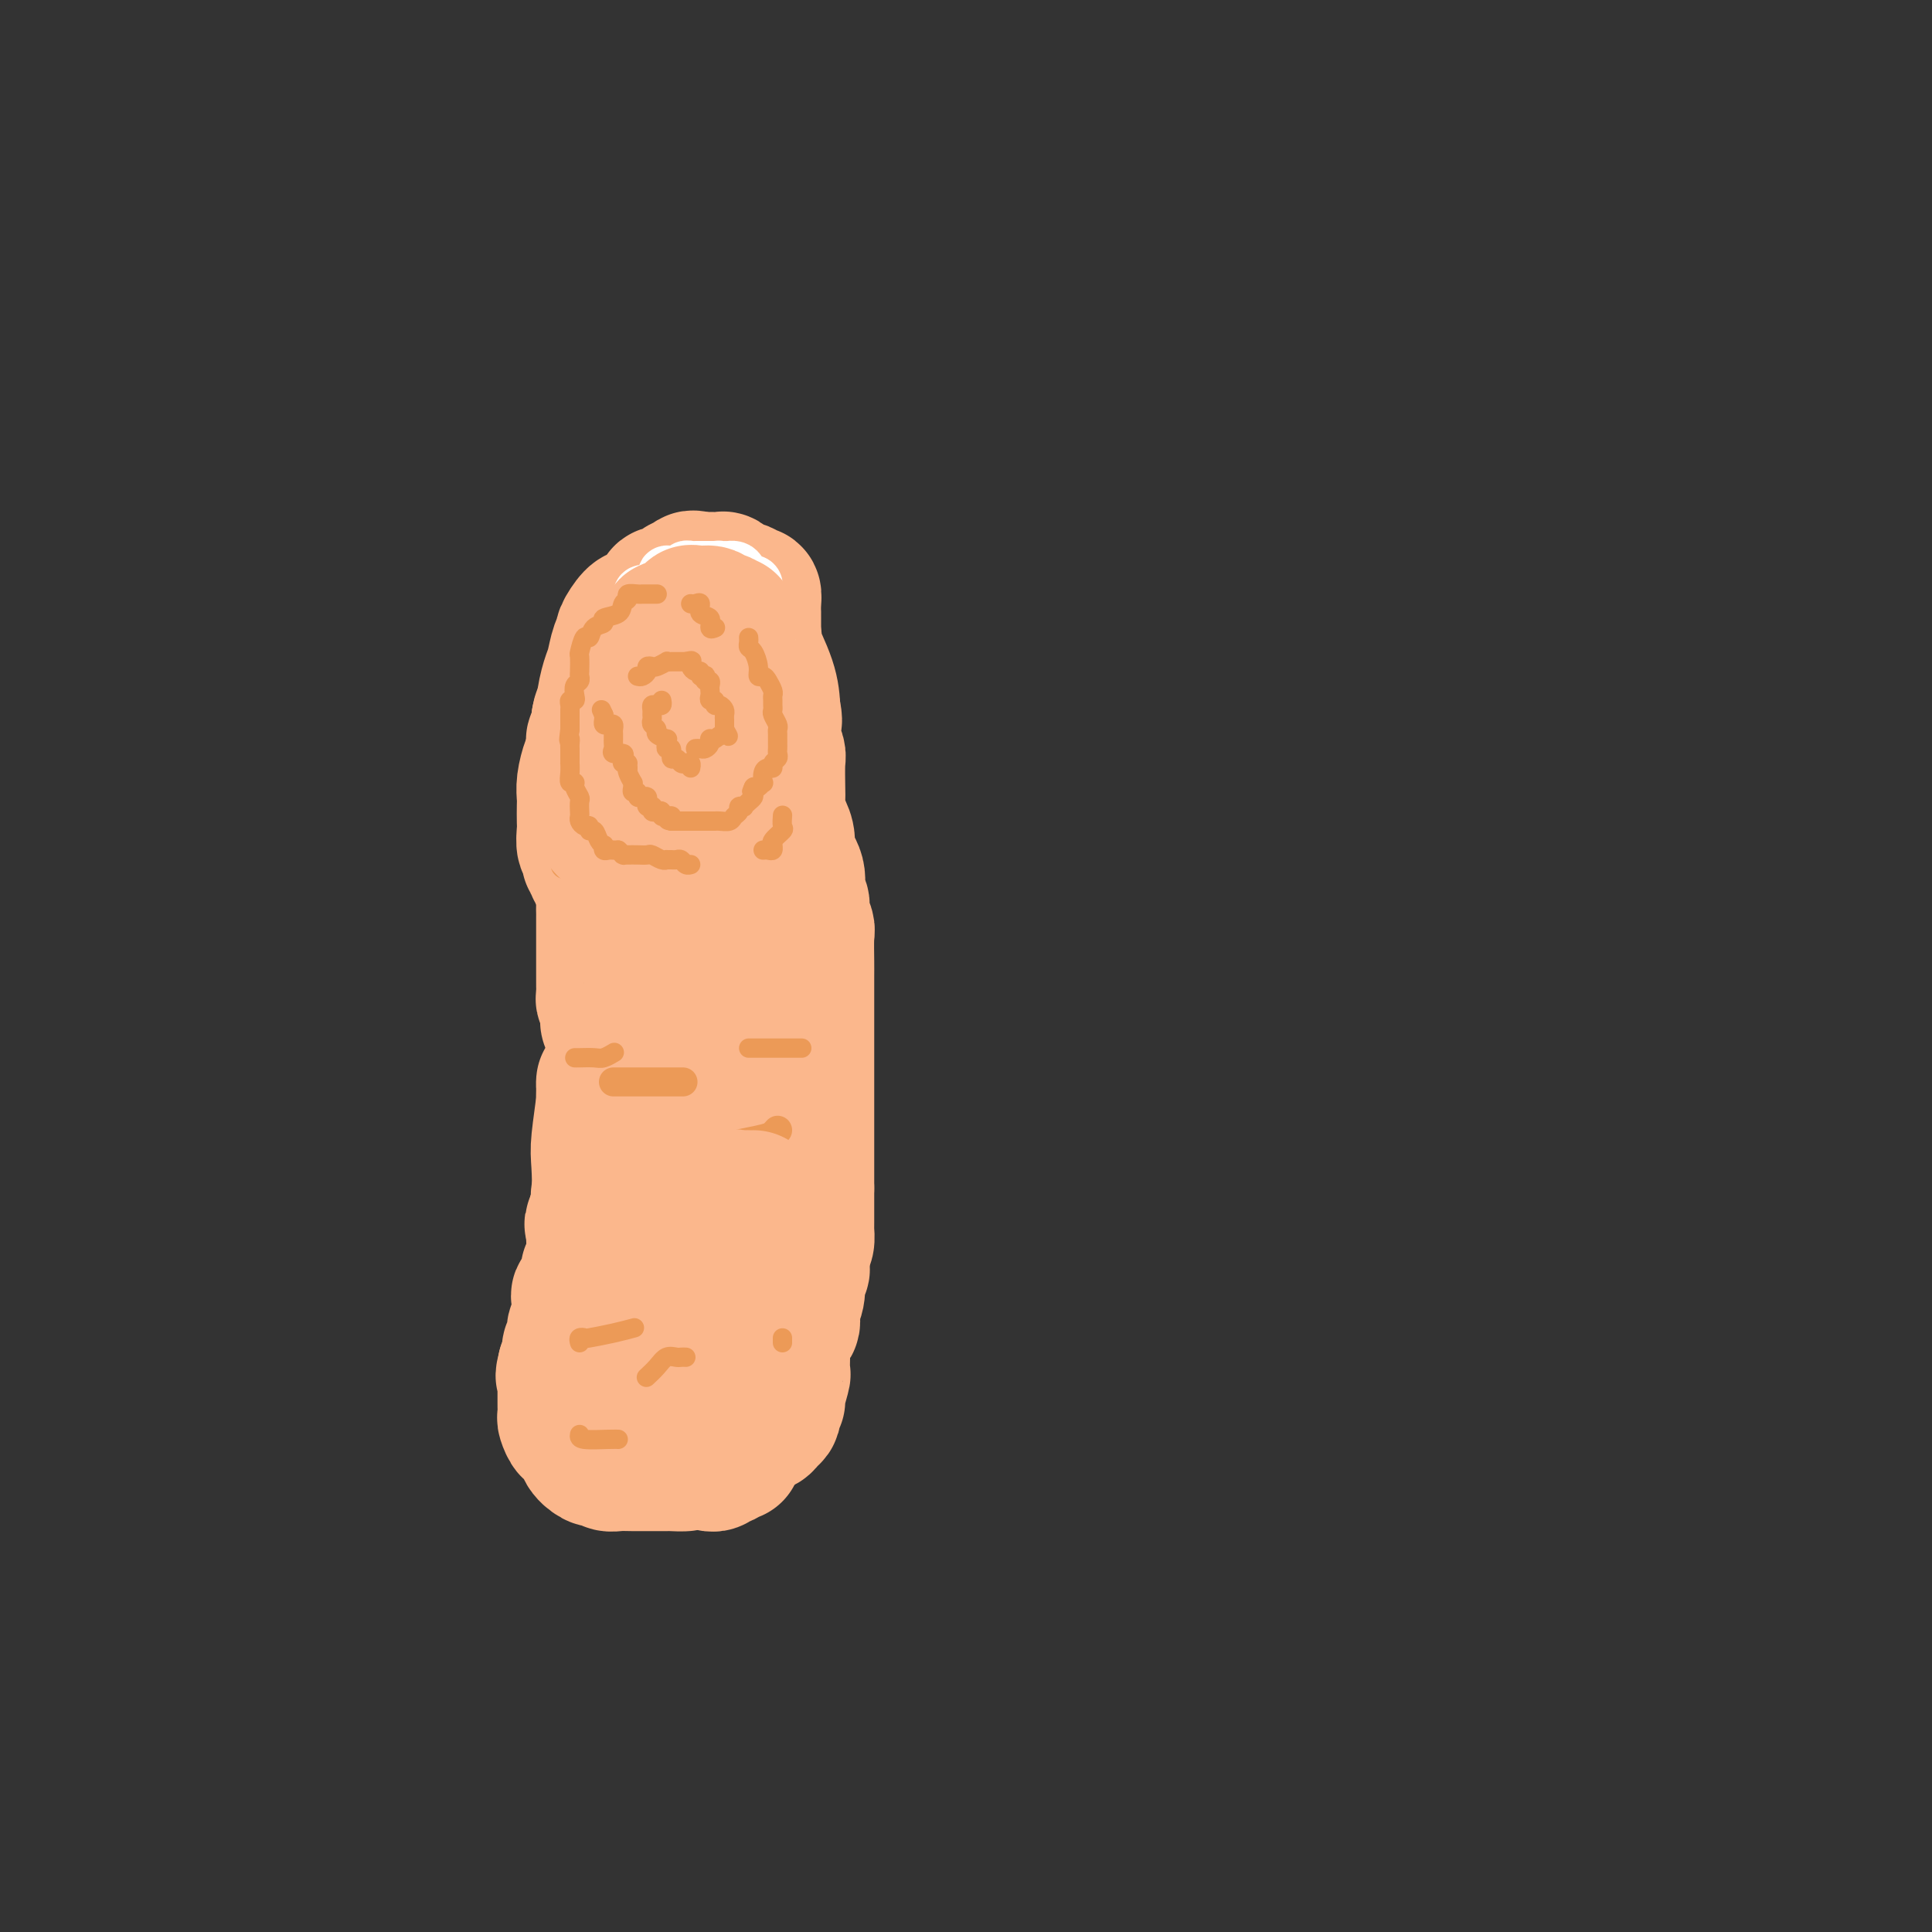 <svg viewBox='0 0 400 400' version='1.1' xmlns='http://www.w3.org/2000/svg' xmlns:xlink='http://www.w3.org/1999/xlink'><rect x="0" y="0" width="400" height="400" fill="#333333" stroke="none"/><g fill='none' stroke='#FBB78C' stroke-width='28' stroke-linecap='round' stroke-linejoin='round'><path d='M132,226c0.009,-0.297 0.017,-0.594 0,-1c-0.017,-0.406 -0.060,-0.920 0,-1c0.060,-0.080 0.222,0.275 0,0c-0.222,-0.275 -0.830,-1.178 -1,-2c-0.170,-0.822 0.096,-1.562 0,-2c-0.096,-0.438 -0.555,-0.573 -1,-1c-0.445,-0.427 -0.876,-1.147 -1,-2c-0.124,-0.853 0.057,-1.838 0,-2c-0.057,-0.162 -0.354,0.500 -1,0c-0.646,-0.500 -1.641,-2.162 -2,-3c-0.359,-0.838 -0.082,-0.854 0,-1c0.082,-0.146 -0.031,-0.423 0,-1c0.031,-0.577 0.204,-1.453 0,-2c-0.204,-0.547 -0.787,-0.765 -1,-1c-0.213,-0.235 -0.057,-0.486 0,-1c0.057,-0.514 0.015,-1.291 0,-2c-0.015,-0.709 -0.004,-1.349 0,-2c0.004,-0.651 0.001,-1.311 0,-2c-0.001,-0.689 -0.000,-1.407 0,-2c0.000,-0.593 0.000,-1.062 0,-2c-0.000,-0.938 -0.000,-2.347 0,-3c0.000,-0.653 0.001,-0.550 0,-1c-0.001,-0.450 -0.002,-1.452 0,-2c0.002,-0.548 0.008,-0.641 0,-1c-0.008,-0.359 -0.031,-0.984 0,-2c0.031,-1.016 0.116,-2.421 0,-3c-0.116,-0.579 -0.433,-0.330 0,-1c0.433,-0.670 1.617,-2.257 2,-3c0.383,-0.743 -0.033,-0.641 0,-1c0.033,-0.359 0.517,-1.180 1,-2'/><path d='M128,177c0.412,-4.350 -0.058,-1.725 0,-1c0.058,0.725 0.644,-0.451 1,-1c0.356,-0.549 0.481,-0.473 1,-1c0.519,-0.527 1.431,-1.658 2,-2c0.569,-0.342 0.796,0.104 1,0c0.204,-0.104 0.384,-0.760 1,-1c0.616,-0.240 1.666,-0.064 2,0c0.334,0.064 -0.048,0.018 0,0c0.048,-0.018 0.527,-0.006 1,0c0.473,0.006 0.939,0.007 1,0c0.061,-0.007 -0.282,-0.023 0,0c0.282,0.023 1.190,0.084 2,0c0.810,-0.084 1.524,-0.315 2,0c0.476,0.315 0.716,1.176 1,2c0.284,0.824 0.612,1.613 1,2c0.388,0.387 0.836,0.373 1,1c0.164,0.627 0.044,1.897 0,3c-0.044,1.103 -0.011,2.041 0,3c0.011,0.959 0.000,1.938 0,3c-0.000,1.062 0.010,2.205 0,3c-0.010,0.795 -0.041,1.242 0,2c0.041,0.758 0.154,1.827 0,3c-0.154,1.173 -0.576,2.450 -1,3c-0.424,0.550 -0.849,0.374 -1,1c-0.151,0.626 -0.027,2.054 0,3c0.027,0.946 -0.044,1.408 0,2c0.044,0.592 0.204,1.313 0,2c-0.204,0.687 -0.773,1.339 -1,2c-0.227,0.661 -0.114,1.330 0,2'/><path d='M142,208c-0.646,5.327 -0.760,2.645 -1,2c-0.240,-0.645 -0.604,0.747 -1,2c-0.396,1.253 -0.823,2.367 -1,3c-0.177,0.633 -0.104,0.784 0,1c0.104,0.216 0.240,0.497 0,1c-0.240,0.503 -0.857,1.228 -1,2c-0.143,0.772 0.187,1.590 0,2c-0.187,0.410 -0.891,0.411 -1,1c-0.109,0.589 0.378,1.768 0,2c-0.378,0.232 -1.622,-0.481 -2,0c-0.378,0.481 0.110,2.156 0,3c-0.110,0.844 -0.817,0.856 -1,1c-0.183,0.144 0.157,0.420 0,1c-0.157,0.580 -0.812,1.465 -1,2c-0.188,0.535 0.091,0.721 0,1c-0.091,0.279 -0.550,0.652 -1,1c-0.450,0.348 -0.890,0.671 -1,1c-0.110,0.329 0.110,0.665 0,1c-0.110,0.335 -0.551,0.671 -1,1c-0.449,0.329 -0.908,0.651 -1,1c-0.092,0.349 0.181,0.723 0,1c-0.181,0.277 -0.818,0.455 -1,1c-0.182,0.545 0.091,1.455 0,2c-0.091,0.545 -0.545,0.724 -1,1c-0.455,0.276 -0.910,0.650 -1,1c-0.090,0.350 0.186,0.675 0,1c-0.186,0.325 -0.834,0.651 -1,1c-0.166,0.349 0.151,0.722 0,1c-0.151,0.278 -0.772,0.459 -1,1c-0.228,0.541 -0.065,1.440 0,2c0.065,0.560 0.033,0.780 0,1'/><path d='M124,250c-2.785,6.556 -0.746,1.945 0,1c0.746,-0.945 0.200,1.775 0,3c-0.200,1.225 -0.053,0.956 0,1c0.053,0.044 0.013,0.402 0,1c-0.013,0.598 0.000,1.437 0,2c-0.000,0.563 -0.014,0.851 0,1c0.014,0.149 0.056,0.161 0,0c-0.056,-0.161 -0.211,-0.493 0,-1c0.211,-0.507 0.789,-1.189 1,-2c0.211,-0.811 0.057,-1.752 0,-3c-0.057,-1.248 -0.015,-2.803 0,-4c0.015,-1.197 0.004,-2.037 0,-3c-0.004,-0.963 -0.001,-2.051 0,-3c0.001,-0.949 0.000,-1.760 0,-2c-0.000,-0.240 -0.000,0.089 0,0c0.000,-0.089 0.000,-0.597 0,-1c-0.000,-0.403 -0.000,-0.702 0,-1c0.000,-0.298 0.000,-0.594 0,-1c-0.000,-0.406 -0.000,-0.921 0,-1c0.000,-0.079 0.000,0.279 0,0c-0.000,-0.279 -0.000,-1.193 0,-2c0.000,-0.807 0.000,-1.505 0,-2c-0.000,-0.495 -0.000,-0.787 0,-1c0.000,-0.213 0.000,-0.347 0,-1c-0.000,-0.653 -0.000,-1.827 0,-3'/><path d='M125,228c0.155,-4.818 0.041,-1.863 0,-1c-0.041,0.863 -0.010,-0.367 0,-1c0.010,-0.633 -0.001,-0.668 0,-1c0.001,-0.332 0.014,-0.959 0,-1c-0.014,-0.041 -0.055,0.505 0,1c0.055,0.495 0.207,0.938 0,3c-0.207,2.062 -0.773,5.742 -1,8c-0.227,2.258 -0.113,3.095 0,5c0.113,1.905 0.227,4.880 0,7c-0.227,2.120 -0.794,3.386 -1,5c-0.206,1.614 -0.053,3.575 0,5c0.053,1.425 0.004,2.315 0,3c-0.004,0.685 0.038,1.167 0,2c-0.038,0.833 -0.154,2.017 0,3c0.154,0.983 0.580,1.766 1,2c0.420,0.234 0.834,-0.081 1,0c0.166,0.081 0.083,0.558 0,1c-0.083,0.442 -0.167,0.850 0,1c0.167,0.150 0.586,0.041 1,0c0.414,-0.041 0.825,-0.014 1,0c0.175,0.014 0.116,0.016 1,0c0.884,-0.016 2.712,-0.048 4,0c1.288,0.048 2.036,0.178 3,0c0.964,-0.178 2.144,-0.663 3,-1c0.856,-0.337 1.387,-0.525 2,-1c0.613,-0.475 1.306,-1.238 2,-2'/><path d='M142,266c2.459,-1.292 1.107,-2.522 1,-3c-0.107,-0.478 1.032,-0.205 2,-1c0.968,-0.795 1.766,-2.657 2,-4c0.234,-1.343 -0.095,-2.165 0,-3c0.095,-0.835 0.614,-1.683 1,-3c0.386,-1.317 0.639,-3.102 1,-4c0.361,-0.898 0.829,-0.908 1,-2c0.171,-1.092 0.046,-3.265 0,-5c-0.046,-1.735 -0.012,-3.030 0,-4c0.012,-0.970 0.003,-1.614 0,-3c-0.003,-1.386 -0.001,-3.514 0,-5c0.001,-1.486 0.000,-2.330 0,-3c-0.000,-0.670 -0.000,-1.167 0,-2c0.000,-0.833 0.000,-2.002 0,-3c-0.000,-0.998 -0.000,-1.826 0,-2c0.000,-0.174 0.000,0.305 0,0c-0.000,-0.305 -0.000,-1.394 0,-2c0.000,-0.606 -0.000,-0.728 0,-1c0.000,-0.272 0.000,-0.695 0,-1c-0.000,-0.305 -0.000,-0.491 0,-1c0.000,-0.509 0.000,-1.340 0,-2c-0.000,-0.660 -0.000,-1.149 0,-2c0.000,-0.851 0.000,-2.066 0,-3c-0.000,-0.934 -0.001,-1.588 0,-2c0.001,-0.412 0.002,-0.580 0,-1c-0.002,-0.420 -0.008,-1.090 0,-2c0.008,-0.910 0.030,-2.059 0,-3c-0.030,-0.941 -0.111,-1.675 0,-2c0.111,-0.325 0.415,-0.241 0,-1c-0.415,-0.759 -1.547,-2.360 -2,-3c-0.453,-0.640 -0.226,-0.320 0,0'/><path d='M148,193c-0.319,-7.309 -0.118,-1.581 0,1c0.118,2.581 0.151,2.014 0,3c-0.151,0.986 -0.487,3.524 -1,6c-0.513,2.476 -1.203,4.888 -2,7c-0.797,2.112 -1.701,3.922 -2,6c-0.299,2.078 0.008,4.423 0,7c-0.008,2.577 -0.330,5.387 -1,8c-0.670,2.613 -1.689,5.028 -2,7c-0.311,1.972 0.085,3.501 0,5c-0.085,1.499 -0.653,2.967 -1,4c-0.347,1.033 -0.474,1.631 -1,3c-0.526,1.369 -1.452,3.511 -2,5c-0.548,1.489 -0.720,2.326 -1,3c-0.280,0.674 -0.670,1.185 -1,2c-0.330,0.815 -0.600,1.935 -1,3c-0.400,1.065 -0.930,2.075 -1,3c-0.070,0.925 0.322,1.763 0,2c-0.322,0.237 -1.356,-0.129 -2,0c-0.644,0.129 -0.898,0.751 -1,1c-0.102,0.249 -0.051,0.124 0,0'/><path d='M129,269c-1.869,4.024 -1.042,1.083 -1,0c0.042,-1.083 -0.702,-0.310 -1,0c-0.298,0.310 -0.149,0.155 0,0'/><path d='M127,261c-0.300,-0.006 -0.600,-0.012 -1,0c-0.400,0.012 -0.899,0.041 -1,0c-0.101,-0.041 0.197,-0.153 0,0c-0.197,0.153 -0.890,0.570 -1,1c-0.110,0.430 0.362,0.874 0,1c-0.362,0.126 -1.559,-0.068 -2,0c-0.441,0.068 -0.126,0.396 0,1c0.126,0.604 0.062,1.485 0,2c-0.062,0.515 -0.122,0.663 0,1c0.122,0.337 0.425,0.864 0,1c-0.425,0.136 -1.578,-0.117 -2,0c-0.422,0.117 -0.113,0.605 0,1c0.113,0.395 0.030,0.696 0,1c-0.030,0.304 -0.007,0.611 0,1c0.007,0.389 -0.002,0.858 0,1c0.002,0.142 0.015,-0.045 0,0c-0.015,0.045 -0.057,0.323 0,1c0.057,0.677 0.212,1.754 0,2c-0.212,0.246 -0.793,-0.337 -1,0c-0.207,0.337 -0.041,1.596 0,2c0.041,0.404 -0.041,-0.045 0,0c0.041,0.045 0.207,0.586 0,1c-0.207,0.414 -0.788,0.702 -1,1c-0.212,0.298 -0.056,0.605 0,1c0.056,0.395 0.012,0.876 0,1c-0.012,0.124 0.007,-0.111 0,0c-0.007,0.111 -0.040,0.568 0,1c0.040,0.432 0.154,0.838 0,1c-0.154,0.162 -0.577,0.081 -1,0'/><path d='M117,283c-0.774,3.102 -0.207,1.356 0,1c0.207,-0.356 0.056,0.677 0,1c-0.056,0.323 -0.015,-0.064 0,0c0.015,0.064 0.004,0.579 0,1c-0.004,0.421 -0.001,0.747 0,1c0.001,0.253 -0.001,0.434 0,1c0.001,0.566 0.003,1.519 0,2c-0.003,0.481 -0.012,0.491 0,1c0.012,0.509 0.046,1.517 0,2c-0.046,0.483 -0.171,0.441 0,1c0.171,0.559 0.639,1.717 1,2c0.361,0.283 0.617,-0.311 1,0c0.383,0.311 0.894,1.527 1,2c0.106,0.473 -0.193,0.204 0,0c0.193,-0.204 0.878,-0.343 1,0c0.122,0.343 -0.319,1.167 0,2c0.319,0.833 1.397,1.673 2,2c0.603,0.327 0.730,0.140 1,0c0.270,-0.140 0.683,-0.234 1,0c0.317,0.234 0.537,0.795 1,1c0.463,0.205 1.168,0.055 2,0c0.832,-0.055 1.790,-0.014 3,0c1.210,0.014 2.673,0.002 4,0c1.327,-0.002 2.518,0.008 3,0c0.482,-0.008 0.257,-0.034 1,0c0.743,0.034 2.456,0.127 3,0c0.544,-0.127 -0.081,-0.473 0,-1c0.081,-0.527 0.867,-1.234 2,-2c1.133,-0.766 2.613,-1.591 3,-2c0.387,-0.409 -0.318,-0.403 0,-1c0.318,-0.597 1.659,-1.799 3,-3'/><path d='M150,294c1.354,-1.975 0.740,-2.411 1,-3c0.260,-0.589 1.394,-1.330 2,-2c0.606,-0.670 0.684,-1.268 1,-2c0.316,-0.732 0.869,-1.599 1,-2c0.131,-0.401 -0.161,-0.338 0,-1c0.161,-0.662 0.776,-2.050 1,-3c0.224,-0.950 0.057,-1.461 0,-2c-0.057,-0.539 -0.005,-1.104 0,-2c0.005,-0.896 -0.037,-2.122 0,-3c0.037,-0.878 0.153,-1.409 0,-2c-0.153,-0.591 -0.575,-1.243 -1,-2c-0.425,-0.757 -0.852,-1.620 -1,-2c-0.148,-0.380 -0.016,-0.279 0,-1c0.016,-0.721 -0.083,-2.265 0,-3c0.083,-0.735 0.348,-0.662 0,-1c-0.348,-0.338 -1.311,-1.086 -2,-1c-0.689,0.086 -1.106,1.005 -1,1c0.106,-0.005 0.733,-0.936 0,0c-0.733,0.936 -2.827,3.739 -4,6c-1.173,2.261 -1.425,3.979 -2,6c-0.575,2.021 -1.474,4.346 -2,6c-0.526,1.654 -0.680,2.638 -1,4c-0.320,1.362 -0.806,3.104 -1,4c-0.194,0.896 -0.097,0.948 0,1'/><path d='M141,290c-1.720,4.494 -0.521,1.730 0,1c0.521,-0.730 0.364,0.573 0,1c-0.364,0.427 -0.934,-0.023 -1,0c-0.066,0.023 0.371,0.518 0,1c-0.371,0.482 -1.551,0.953 -2,1c-0.449,0.047 -0.166,-0.328 0,0c0.166,0.328 0.217,1.360 0,2c-0.217,0.640 -0.702,0.890 -1,1c-0.298,0.110 -0.408,0.082 -1,0c-0.592,-0.082 -1.664,-0.218 -2,0c-0.336,0.218 0.064,0.789 0,1c-0.064,0.211 -0.592,0.062 -1,0c-0.408,-0.062 -0.697,-0.037 -1,0c-0.303,0.037 -0.620,0.087 -1,0c-0.380,-0.087 -0.823,-0.311 -1,0c-0.177,0.311 -0.089,1.155 0,2'/><path d='M130,300c-0.872,1.547 2.448,0.415 4,0c1.552,-0.415 1.337,-0.111 2,0c0.663,0.111 2.205,0.030 3,0c0.795,-0.030 0.842,-0.008 1,0c0.158,0.008 0.428,0.002 1,0c0.572,-0.002 1.448,0.002 2,0c0.552,-0.002 0.782,-0.008 1,0c0.218,0.008 0.426,0.030 1,0c0.574,-0.030 1.515,-0.112 2,0c0.485,0.112 0.515,0.420 1,0c0.485,-0.420 1.425,-1.567 2,-2c0.575,-0.433 0.784,-0.154 1,0c0.216,0.154 0.439,0.181 1,0c0.561,-0.181 1.460,-0.569 2,-1c0.540,-0.431 0.722,-0.903 1,-1c0.278,-0.097 0.653,0.181 1,0c0.347,-0.181 0.668,-0.821 1,-1c0.332,-0.179 0.676,0.102 1,0c0.324,-0.102 0.627,-0.588 1,-1c0.373,-0.412 0.817,-0.751 1,-1c0.183,-0.249 0.105,-0.407 0,-1c-0.105,-0.593 -0.238,-1.620 0,-2c0.238,-0.380 0.849,-0.111 1,0c0.151,0.111 -0.156,0.066 0,-1c0.156,-1.066 0.774,-3.153 1,-4c0.226,-0.847 0.061,-0.454 0,-1c-0.061,-0.546 -0.016,-2.032 0,-3c0.016,-0.968 0.005,-1.420 0,-2c-0.005,-0.580 -0.002,-1.290 0,-2'/><path d='M162,277c0.778,-3.005 1.724,-2.518 2,-3c0.276,-0.482 -0.118,-1.932 0,-3c0.118,-1.068 0.750,-1.753 1,-3c0.250,-1.247 0.120,-3.055 0,-4c-0.120,-0.945 -0.228,-1.027 0,-1c0.228,0.027 0.793,0.161 1,0c0.207,-0.161 0.056,-0.619 0,-1c-0.056,-0.381 -0.015,-0.684 0,-1c0.015,-0.316 0.005,-0.644 0,-1c-0.005,-0.356 -0.006,-0.741 0,-1c0.006,-0.259 0.017,-0.393 0,-1c-0.017,-0.607 -0.064,-1.689 0,-3c0.064,-1.311 0.239,-2.852 0,-4c-0.239,-1.148 -0.891,-1.902 -1,-3c-0.109,-1.098 0.326,-2.539 0,-4c-0.326,-1.461 -1.412,-2.942 -2,-4c-0.588,-1.058 -0.679,-1.693 -1,-3c-0.321,-1.307 -0.872,-3.285 -1,-4c-0.128,-0.715 0.168,-0.168 0,-1c-0.168,-0.832 -0.801,-3.043 -1,-4c-0.199,-0.957 0.036,-0.660 0,-1c-0.036,-0.340 -0.343,-1.317 -1,-2c-0.657,-0.683 -1.664,-1.072 -2,-2c-0.336,-0.928 0.001,-2.394 0,-3c-0.001,-0.606 -0.339,-0.351 -1,-1c-0.661,-0.649 -1.645,-2.200 -2,-3c-0.355,-0.800 -0.081,-0.847 0,-1c0.081,-0.153 -0.030,-0.412 0,-1c0.030,-0.588 0.200,-1.504 0,-2c-0.200,-0.496 -0.772,-0.570 -1,-1c-0.228,-0.430 -0.114,-1.215 0,-2'/><path d='M153,209c-2.011,-6.915 -0.539,-3.203 0,-2c0.539,1.203 0.144,-0.102 0,-1c-0.144,-0.898 -0.039,-1.390 0,-2c0.039,-0.610 0.010,-1.337 0,-2c-0.010,-0.663 -0.003,-1.262 0,-2c0.003,-0.738 0.001,-1.615 0,-2c-0.001,-0.385 -0.000,-0.277 0,-1c0.000,-0.723 0.000,-2.276 0,-3c-0.000,-0.724 -0.000,-0.618 0,-1c0.000,-0.382 0.001,-1.254 0,-2c-0.001,-0.746 -0.004,-1.368 0,-2c0.004,-0.632 0.015,-1.273 0,-2c-0.015,-0.727 -0.057,-1.538 0,-2c0.057,-0.462 0.211,-0.574 0,-1c-0.211,-0.426 -0.788,-1.164 -1,-2c-0.212,-0.836 -0.061,-1.768 0,-2c0.061,-0.232 0.030,0.236 0,0c-0.030,-0.236 -0.060,-1.176 0,-2c0.060,-0.824 0.208,-1.533 0,-2c-0.208,-0.467 -0.774,-0.691 -1,-1c-0.226,-0.309 -0.113,-0.702 0,-1c0.113,-0.298 0.225,-0.502 0,-1c-0.225,-0.498 -0.789,-1.290 -1,-2c-0.211,-0.710 -0.070,-1.337 0,-2c0.070,-0.663 0.069,-1.361 0,-2c-0.069,-0.639 -0.207,-1.220 0,-2c0.207,-0.780 0.760,-1.759 1,-3c0.240,-1.241 0.167,-2.745 0,-4c-0.167,-1.255 -0.430,-2.261 0,-3c0.430,-0.739 1.551,-1.211 2,-2c0.449,-0.789 0.224,-1.894 0,-3'/><path d='M153,150c0.646,-3.186 0.762,-1.652 1,-2c0.238,-0.348 0.600,-2.579 1,-4c0.400,-1.421 0.839,-2.034 1,-3c0.161,-0.966 0.043,-2.286 0,-3c-0.043,-0.714 -0.012,-0.821 0,-1c0.012,-0.179 0.003,-0.428 0,-1c-0.003,-0.572 -0.001,-1.465 0,-2c0.001,-0.535 0.000,-0.712 0,-1c-0.000,-0.288 -0.000,-0.689 0,-1c0.000,-0.311 -0.000,-0.534 0,-1c0.000,-0.466 0.001,-1.176 0,-2c-0.001,-0.824 -0.003,-1.762 0,-2c0.003,-0.238 0.011,0.223 0,0c-0.011,-0.223 -0.042,-1.130 0,-2c0.042,-0.870 0.157,-1.701 0,-2c-0.157,-0.299 -0.584,-0.065 -1,0c-0.416,0.065 -0.819,-0.039 -1,0c-0.181,0.039 -0.139,0.222 0,0c0.139,-0.222 0.374,-0.848 0,-1c-0.374,-0.152 -1.357,0.169 -2,0c-0.643,-0.169 -0.946,-0.830 -1,-1c-0.054,-0.170 0.141,0.151 0,0c-0.141,-0.151 -0.618,-0.772 -1,-1c-0.382,-0.228 -0.669,-0.061 -1,0c-0.331,0.061 -0.704,0.016 -1,0c-0.296,-0.016 -0.513,-0.005 -1,0c-0.487,0.005 -1.243,0.002 -2,0'/><path d='M145,120c-2.046,-0.513 -1.661,-0.295 -2,0c-0.339,0.295 -1.401,0.666 -2,1c-0.599,0.334 -0.736,0.631 -1,1c-0.264,0.369 -0.655,0.810 -1,1c-0.345,0.190 -0.644,0.129 -1,0c-0.356,-0.129 -0.769,-0.325 -1,0c-0.231,0.325 -0.282,1.172 -1,2c-0.718,0.828 -2.104,1.637 -3,2c-0.896,0.363 -1.301,0.278 -2,1c-0.699,0.722 -1.693,2.249 -2,3c-0.307,0.751 0.071,0.724 0,1c-0.071,0.276 -0.593,0.853 -1,2c-0.407,1.147 -0.701,2.862 -1,4c-0.299,1.138 -0.605,1.698 -1,3c-0.395,1.302 -0.879,3.344 -1,5c-0.121,1.656 0.122,2.925 0,4c-0.122,1.075 -0.607,1.954 -1,3c-0.393,1.046 -0.694,2.257 -1,3c-0.306,0.743 -0.618,1.018 -1,2c-0.382,0.982 -0.834,2.670 -1,4c-0.166,1.330 -0.046,2.301 0,3c0.046,0.699 0.016,1.128 0,2c-0.016,0.872 -0.020,2.189 0,3c0.020,0.811 0.062,1.115 0,2c-0.062,0.885 -0.228,2.350 0,3c0.228,0.650 0.848,0.486 1,1c0.152,0.514 -0.166,1.705 0,2c0.166,0.295 0.814,-0.305 1,0c0.186,0.305 -0.090,1.516 0,2c0.090,0.484 0.545,0.242 1,0'/><path d='M124,180c0.502,2.458 0.256,-0.397 1,-2c0.744,-1.603 2.478,-1.955 4,-3c1.522,-1.045 2.831,-2.782 4,-4c1.169,-1.218 2.196,-1.916 3,-3c0.804,-1.084 1.384,-2.554 2,-4c0.616,-1.446 1.269,-2.867 2,-4c0.731,-1.133 1.541,-1.979 2,-3c0.459,-1.021 0.567,-2.217 1,-3c0.433,-0.783 1.191,-1.154 2,-2c0.809,-0.846 1.669,-2.167 2,-3c0.331,-0.833 0.135,-1.179 0,-2c-0.135,-0.821 -0.208,-2.118 0,-3c0.208,-0.882 0.696,-1.350 1,-2c0.304,-0.650 0.423,-1.482 1,-2c0.577,-0.518 1.611,-0.721 2,-1c0.389,-0.279 0.133,-0.634 0,-1c-0.133,-0.366 -0.142,-0.741 0,-1c0.142,-0.259 0.434,-0.400 1,-1c0.566,-0.600 1.406,-1.659 2,-2c0.594,-0.341 0.941,0.036 1,0c0.059,-0.036 -0.170,-0.486 0,-1c0.170,-0.514 0.739,-1.094 1,-1c0.261,0.094 0.214,0.860 0,1c-0.214,0.140 -0.596,-0.347 0,1c0.596,1.347 2.170,4.528 3,7c0.830,2.472 0.915,4.236 1,6'/><path d='M160,147c0.635,2.863 0.223,2.521 0,3c-0.223,0.479 -0.256,1.779 0,3c0.256,1.221 0.800,2.361 1,3c0.200,0.639 0.056,0.775 0,2c-0.056,1.225 -0.025,3.539 0,5c0.025,1.461 0.043,2.070 0,3c-0.043,0.930 -0.147,2.180 0,3c0.147,0.820 0.546,1.210 1,2c0.454,0.790 0.963,1.980 1,3c0.037,1.020 -0.397,1.872 0,3c0.397,1.128 1.627,2.533 2,4c0.373,1.467 -0.110,2.995 0,4c0.110,1.005 0.814,1.487 1,2c0.186,0.513 -0.146,1.056 0,2c0.146,0.944 0.771,2.290 1,3c0.229,0.710 0.061,0.784 0,2c-0.061,1.216 -0.016,3.576 0,5c0.016,1.424 0.004,1.913 0,3c-0.004,1.087 -0.001,2.770 0,4c0.001,1.230 0.000,2.005 0,3c-0.000,0.995 -0.000,2.209 0,3c0.000,0.791 0.000,1.159 0,2c-0.000,0.841 -0.000,2.155 0,3c0.000,0.845 0.000,1.222 0,2c-0.000,0.778 -0.000,1.958 0,3c0.000,1.042 0.000,1.945 0,3c-0.000,1.055 -0.000,2.263 0,4c0.000,1.737 0.000,4.002 0,6c-0.000,1.998 -0.000,3.730 0,5c0.000,1.270 0.000,2.077 0,3c-0.000,0.923 -0.000,1.961 0,3'/><path d='M167,246c-0.000,8.725 -0.000,3.537 0,2c0.000,-1.537 0.001,0.576 0,2c-0.001,1.424 -0.003,2.161 0,3c0.003,0.839 0.010,1.782 0,2c-0.010,0.218 -0.038,-0.290 0,0c0.038,0.290 0.143,1.379 0,2c-0.143,0.621 -0.535,0.776 -1,1c-0.465,0.224 -1.003,0.517 -1,1c0.003,0.483 0.548,1.154 0,2c-0.548,0.846 -2.188,1.866 -3,3c-0.812,1.134 -0.796,2.383 -1,3c-0.204,0.617 -0.628,0.602 -1,1c-0.372,0.398 -0.692,1.210 -1,2c-0.308,0.790 -0.603,1.558 -1,2c-0.397,0.442 -0.895,0.556 -1,1c-0.105,0.444 0.182,1.217 0,2c-0.182,0.783 -0.834,1.576 -1,2c-0.166,0.424 0.153,0.480 0,1c-0.153,0.520 -0.777,1.505 -1,2c-0.223,0.495 -0.045,0.499 0,1c0.045,0.501 -0.043,1.500 0,2c0.043,0.500 0.218,0.503 0,1c-0.218,0.497 -0.829,1.489 -1,2c-0.171,0.511 0.098,0.542 0,1c-0.098,0.458 -0.562,1.345 -1,2c-0.438,0.655 -0.849,1.079 -1,2c-0.151,0.921 -0.040,2.340 0,3c0.040,0.660 0.011,0.562 0,1c-0.011,0.438 -0.003,1.411 0,2c0.003,0.589 0.002,0.795 0,1'/><path d='M152,298c-0.770,3.764 -0.195,0.673 0,0c0.195,-0.673 0.011,1.073 0,2c-0.011,0.927 0.152,1.037 0,1c-0.152,-0.037 -0.619,-0.220 -1,0c-0.381,0.220 -0.677,0.844 -1,1c-0.323,0.156 -0.674,-0.154 -1,0c-0.326,0.154 -0.626,0.772 -1,1c-0.374,0.228 -0.821,0.065 -1,0c-0.179,-0.065 -0.089,-0.033 0,0'/></g>
<g fill='none' stroke='#FFFFFF' stroke-width='12' stroke-linecap='round' stroke-linejoin='round'><path d='M121,166c0.338,-0.114 0.676,-0.228 1,0c0.324,0.228 0.634,0.797 1,1c0.366,0.203 0.787,0.041 1,0c0.213,-0.041 0.217,0.040 1,0c0.783,-0.040 2.345,-0.199 3,0c0.655,0.199 0.403,0.757 1,1c0.597,0.243 2.044,0.170 3,0c0.956,-0.170 1.421,-0.438 2,0c0.579,0.438 1.272,1.581 2,2c0.728,0.419 1.490,0.112 2,0c0.510,-0.112 0.767,-0.030 1,0c0.233,0.030 0.443,0.008 1,0c0.557,-0.008 1.463,-0.002 2,0c0.537,0.002 0.707,0.001 1,0c0.293,-0.001 0.708,-0.000 1,0c0.292,0.000 0.459,0.000 1,0c0.541,-0.000 1.455,-0.000 2,0c0.545,0.000 0.721,0.000 1,0c0.279,-0.000 0.663,-0.000 1,0c0.337,0.000 0.629,0.000 1,0c0.371,-0.000 0.820,-0.000 1,0c0.180,0.000 0.090,0.000 0,0'/><path d='M151,170c5.045,0.619 2.659,0.167 2,0c-0.659,-0.167 0.411,-0.049 1,0c0.589,0.049 0.698,0.028 1,0c0.302,-0.028 0.798,-0.064 1,0c0.202,0.064 0.109,0.227 0,0c-0.109,-0.227 -0.235,-0.844 0,-1c0.235,-0.156 0.833,0.151 1,0c0.167,-0.151 -0.095,-0.759 0,-1c0.095,-0.241 0.547,-0.116 1,0c0.453,0.116 0.906,0.224 1,0c0.094,-0.224 -0.171,-0.781 0,-1c0.171,-0.219 0.778,-0.101 1,0c0.222,0.101 0.060,0.183 0,0c-0.060,-0.183 -0.016,-0.632 0,-1c0.016,-0.368 0.004,-0.655 0,-1c-0.004,-0.345 -0.001,-0.747 0,-1c0.001,-0.253 0.000,-0.358 0,-1c-0.000,-0.642 -0.000,-1.821 0,-3'/><path d='M160,160c0.155,-1.241 0.041,-0.842 0,-1c-0.041,-0.158 -0.011,-0.871 0,-1c0.011,-0.129 0.003,0.326 0,0c-0.003,-0.326 -0.001,-1.434 0,-2c0.001,-0.566 0.000,-0.589 0,-1c-0.000,-0.411 -0.000,-1.209 0,-2c0.000,-0.791 0.000,-1.574 0,-2c-0.000,-0.426 0.000,-0.495 0,-1c-0.000,-0.505 -0.000,-1.445 0,-2c0.000,-0.555 0.000,-0.725 0,-1c-0.000,-0.275 -0.000,-0.655 0,-1c0.000,-0.345 0.001,-0.657 0,-1c-0.001,-0.343 -0.004,-0.718 0,-1c0.004,-0.282 0.016,-0.470 0,-1c-0.016,-0.530 -0.061,-1.403 0,-2c0.061,-0.597 0.229,-0.920 0,-1c-0.229,-0.080 -0.853,0.082 -1,0c-0.147,-0.082 0.184,-0.407 0,-1c-0.184,-0.593 -0.885,-1.455 -1,-2c-0.115,-0.545 0.354,-0.772 0,-1c-0.354,-0.228 -1.531,-0.456 -2,-1c-0.469,-0.544 -0.231,-1.403 0,-2c0.231,-0.597 0.454,-0.933 0,-1c-0.454,-0.067 -1.584,0.136 -2,0c-0.416,-0.136 -0.119,-0.610 0,-1c0.119,-0.390 0.059,-0.695 0,-1'/><path d='M154,130c-1.317,-1.940 -1.610,-1.290 -2,-1c-0.390,0.290 -0.879,0.221 -1,0c-0.121,-0.221 0.125,-0.593 0,-1c-0.125,-0.407 -0.621,-0.849 -1,-1c-0.379,-0.151 -0.641,-0.011 -1,0c-0.359,0.011 -0.815,-0.106 -1,0c-0.185,0.106 -0.100,0.435 0,0c0.100,-0.435 0.216,-1.633 0,-2c-0.216,-0.367 -0.765,0.098 -1,0c-0.235,-0.098 -0.158,-0.757 0,-1c0.158,-0.243 0.397,-0.069 0,0c-0.397,0.069 -1.430,0.032 -2,0c-0.570,-0.032 -0.679,-0.060 -1,0c-0.321,0.060 -0.856,0.209 -1,0c-0.144,-0.209 0.102,-0.774 0,-1c-0.102,-0.226 -0.551,-0.113 -1,0'/><path d='M142,123c-2.052,-1.083 -1.184,-0.290 -1,0c0.184,0.290 -0.318,0.078 -1,0c-0.682,-0.078 -1.546,-0.022 -2,0c-0.454,0.022 -0.500,0.009 -1,0c-0.500,-0.009 -1.454,-0.015 -2,0c-0.546,0.015 -0.685,0.050 -1,0c-0.315,-0.050 -0.805,-0.186 -1,0c-0.195,0.186 -0.094,0.693 0,1c0.094,0.307 0.180,0.414 0,1c-0.180,0.586 -0.626,1.653 -1,2c-0.374,0.347 -0.675,-0.024 -1,0c-0.325,0.024 -0.675,0.444 -1,1c-0.325,0.556 -0.627,1.247 -1,2c-0.373,0.753 -0.817,1.567 -1,2c-0.183,0.433 -0.105,0.483 0,1c0.105,0.517 0.239,1.500 0,2c-0.239,0.500 -0.849,0.515 -1,1c-0.151,0.485 0.157,1.439 0,2c-0.157,0.561 -0.778,0.728 -1,1c-0.222,0.272 -0.045,0.650 0,1c0.045,0.350 -0.040,0.671 0,1c0.040,0.329 0.207,0.664 0,1c-0.207,0.336 -0.788,0.671 -1,1c-0.212,0.329 -0.057,0.652 0,1c0.057,0.348 0.015,0.719 0,1c-0.015,0.281 -0.004,0.470 0,1c0.004,0.530 0.001,1.402 0,2c-0.001,0.598 -0.000,0.923 0,1c0.000,0.077 0.000,-0.095 0,0c-0.000,0.095 -0.000,0.456 0,1c0.000,0.544 0.000,1.272 0,2'/><path d='M125,152c-0.619,3.582 -0.166,1.537 0,1c0.166,-0.537 0.044,0.433 0,1c-0.044,0.567 -0.012,0.730 0,1c0.012,0.270 0.003,0.649 0,1c-0.003,0.351 -0.001,0.676 0,1c0.001,0.324 0.000,0.646 0,1c-0.000,0.354 0.000,0.739 0,1c-0.000,0.261 -0.001,0.399 0,1c0.001,0.601 0.002,1.666 0,2c-0.002,0.334 -0.007,-0.065 0,0c0.007,0.065 0.028,0.592 0,1c-0.028,0.408 -0.103,0.698 0,1c0.103,0.302 0.383,0.617 1,1c0.617,0.383 1.570,0.835 2,1c0.430,0.165 0.337,0.044 1,0c0.663,-0.044 2.081,-0.011 3,0c0.919,0.011 1.340,-0.001 2,0c0.660,0.001 1.561,0.014 2,0c0.439,-0.014 0.417,-0.054 1,0c0.583,0.054 1.769,0.203 2,0c0.231,-0.203 -0.495,-0.758 0,-1c0.495,-0.242 2.210,-0.170 3,0c0.790,0.170 0.655,0.437 1,0c0.345,-0.437 1.170,-1.579 2,-2c0.830,-0.421 1.666,-0.120 2,0c0.334,0.120 0.167,0.060 0,0'/><path d='M147,163c3.654,-0.318 2.288,-0.114 2,0c-0.288,0.114 0.500,0.136 1,0c0.500,-0.136 0.711,-0.432 1,-1c0.289,-0.568 0.656,-1.409 1,-2c0.344,-0.591 0.667,-0.932 1,-1c0.333,-0.068 0.678,0.137 1,0c0.322,-0.137 0.622,-0.615 1,-1c0.378,-0.385 0.833,-0.678 1,-1c0.167,-0.322 0.044,-0.672 0,-1c-0.044,-0.328 -0.010,-0.634 0,-1c0.010,-0.366 -0.005,-0.793 0,-1c0.005,-0.207 0.031,-0.195 0,-1c-0.031,-0.805 -0.120,-2.427 0,-3c0.120,-0.573 0.448,-0.098 0,-1c-0.448,-0.902 -1.673,-3.183 -2,-4c-0.327,-0.817 0.244,-0.172 0,0c-0.244,0.172 -1.305,-0.129 -2,-1c-0.695,-0.871 -1.026,-2.313 -1,-3c0.026,-0.687 0.409,-0.618 0,-1c-0.409,-0.382 -1.611,-1.215 -2,-2c-0.389,-0.785 0.037,-1.520 0,-2c-0.037,-0.480 -0.535,-0.703 -1,-1c-0.465,-0.297 -0.898,-0.668 -1,-1c-0.102,-0.332 0.127,-0.625 0,-1c-0.127,-0.375 -0.611,-0.832 -1,-1c-0.389,-0.168 -0.683,-0.048 -1,0c-0.317,0.048 -0.659,0.024 -1,0'/><path d='M144,132c-1.990,-2.798 -0.964,-0.793 -1,0c-0.036,0.793 -1.134,0.373 -2,1c-0.866,0.627 -1.500,2.299 -2,3c-0.500,0.701 -0.866,0.430 -1,1c-0.134,0.570 -0.036,1.980 0,3c0.036,1.020 0.010,1.649 0,2c-0.010,0.351 -0.003,0.423 0,1c0.003,0.577 0.001,1.660 0,2c-0.001,0.340 -0.000,-0.063 0,0c0.000,0.063 -0.000,0.590 0,1c0.000,0.410 0.001,0.701 0,1c-0.001,0.299 -0.005,0.605 0,1c0.005,0.395 0.017,0.879 0,1c-0.017,0.121 -0.065,-0.122 0,0c0.065,0.122 0.242,0.609 0,1c-0.242,0.391 -0.902,0.686 -1,1c-0.098,0.314 0.366,0.647 0,1c-0.366,0.353 -1.561,0.725 -2,1c-0.439,0.275 -0.120,0.451 0,1c0.120,0.549 0.043,1.471 0,2c-0.043,0.529 -0.050,0.667 0,1c0.050,0.333 0.158,0.863 0,1c-0.158,0.137 -0.581,-0.117 -1,0c-0.419,0.117 -0.834,0.605 -1,1c-0.166,0.395 -0.083,0.698 0,1'/><path d='M133,160c-1.106,3.713 -0.870,0.995 -1,0c-0.130,-0.995 -0.626,-0.267 -1,0c-0.374,0.267 -0.625,0.071 -1,0c-0.375,-0.071 -0.874,-0.019 -1,0c-0.126,0.019 0.121,0.005 0,0c-0.121,-0.005 -0.609,-0.001 -1,0c-0.391,0.001 -0.683,-0.002 -1,0c-0.317,0.002 -0.659,0.008 -1,0c-0.341,-0.008 -0.683,-0.031 -1,0c-0.317,0.031 -0.611,0.115 -1,0c-0.389,-0.115 -0.875,-0.429 -1,0c-0.125,0.429 0.111,1.599 0,2c-0.111,0.401 -0.568,0.031 -1,0c-0.432,-0.031 -0.838,0.277 -1,0c-0.162,-0.277 -0.081,-1.138 0,-2'/><path d='M121,160c-1.796,-0.164 -0.285,-0.572 0,-1c0.285,-0.428 -0.656,-0.874 -1,-1c-0.344,-0.126 -0.092,0.067 0,0c0.092,-0.067 0.025,-0.395 0,-1c-0.025,-0.605 -0.007,-1.488 0,-2c0.007,-0.512 0.002,-0.652 0,-1c-0.002,-0.348 -0.000,-0.905 0,-1c0.000,-0.095 0.000,0.273 0,0c-0.000,-0.273 -0.000,-1.186 0,-2c0.000,-0.814 0.000,-1.527 0,-2c-0.000,-0.473 -0.000,-0.704 0,-1c0.000,-0.296 0.000,-0.656 0,-1c-0.000,-0.344 -0.001,-0.673 0,-1c0.001,-0.327 0.003,-0.652 0,-1c-0.003,-0.348 -0.012,-0.720 0,-1c0.012,-0.280 0.045,-0.469 0,-1c-0.045,-0.531 -0.167,-1.403 0,-2c0.167,-0.597 0.623,-0.920 1,-1c0.377,-0.080 0.674,0.082 1,0c0.326,-0.082 0.679,-0.407 1,-1c0.321,-0.593 0.610,-1.454 1,-2c0.390,-0.546 0.883,-0.776 1,-1c0.117,-0.224 -0.141,-0.441 0,-1c0.141,-0.559 0.681,-1.459 1,-2c0.319,-0.541 0.415,-0.722 1,-1c0.585,-0.278 1.657,-0.652 2,-1c0.343,-0.348 -0.045,-0.671 0,-1c0.045,-0.329 0.522,-0.665 1,-1'/><path d='M130,129c1.722,-2.009 1.026,-1.031 1,-1c-0.026,0.031 0.619,-0.885 1,-1c0.381,-0.115 0.497,0.573 1,0c0.503,-0.573 1.392,-2.405 2,-3c0.608,-0.595 0.933,0.048 1,0c0.067,-0.048 -0.126,-0.786 0,-1c0.126,-0.214 0.569,0.097 1,0c0.431,-0.097 0.850,-0.600 1,-1c0.150,-0.400 0.033,-0.696 0,-1c-0.033,-0.304 0.020,-0.616 0,-1c-0.020,-0.384 -0.111,-0.839 0,-1c0.111,-0.161 0.425,-0.029 1,0c0.575,0.029 1.411,-0.045 2,0c0.589,0.045 0.931,0.208 1,0c0.069,-0.208 -0.137,-0.788 0,-1c0.137,-0.212 0.615,-0.057 1,0c0.385,0.057 0.677,0.015 1,0c0.323,-0.015 0.678,-0.004 1,0c0.322,0.004 0.612,0.001 1,0c0.388,-0.001 0.874,-0.000 1,0c0.126,0.000 -0.107,0.000 0,0c0.107,-0.000 0.553,-0.000 1,0'/><path d='M148,118c1.649,-0.154 0.770,-0.040 1,0c0.230,0.040 1.567,0.004 2,0c0.433,-0.004 -0.039,0.024 0,0c0.039,-0.024 0.589,-0.098 1,0c0.411,0.098 0.685,0.369 1,1c0.315,0.631 0.673,1.621 1,2c0.327,0.379 0.622,0.145 1,0c0.378,-0.145 0.837,-0.203 1,0c0.163,0.203 0.030,0.666 0,1c-0.030,0.334 0.044,0.538 0,1c-0.044,0.462 -0.204,1.184 0,2c0.204,0.816 0.773,1.728 1,2c0.227,0.272 0.112,-0.096 0,0c-0.112,0.096 -0.223,0.656 0,1c0.223,0.344 0.778,0.472 1,1c0.222,0.528 0.111,1.454 0,2c-0.111,0.546 -0.222,0.710 0,1c0.222,0.290 0.777,0.707 1,1c0.223,0.293 0.112,0.463 0,1c-0.112,0.537 -0.226,1.442 0,2c0.226,0.558 0.793,0.769 1,1c0.207,0.231 0.056,0.482 0,1c-0.056,0.518 -0.015,1.305 0,2c0.015,0.695 0.004,1.300 0,2c-0.004,0.700 -0.001,1.496 0,2c0.001,0.504 0.000,0.715 0,1c-0.000,0.285 -0.000,0.642 0,1'/><path d='M160,146c0.619,3.741 0.166,1.594 0,1c-0.166,-0.594 -0.044,0.366 0,1c0.044,0.634 0.012,0.943 0,1c-0.012,0.057 -0.003,-0.140 0,0c0.003,0.140 0.001,0.615 0,1c-0.001,0.385 -0.000,0.679 0,1c0.000,0.321 0.000,0.667 0,1c-0.000,0.333 -0.000,0.652 0,1c0.000,0.348 0.000,0.723 0,1c-0.000,0.277 -0.000,0.454 0,1c0.000,0.546 -0.000,1.460 0,2c0.000,0.540 0.000,0.704 0,1c-0.000,0.296 -0.000,0.723 0,1c0.000,0.277 0.000,0.403 0,1c-0.000,0.597 -0.000,1.665 0,2c0.000,0.335 0.001,-0.064 0,0c-0.001,0.064 -0.003,0.592 0,1c0.003,0.408 0.011,0.697 0,1c-0.011,0.303 -0.041,0.620 0,1c0.041,0.380 0.155,0.823 0,1c-0.155,0.177 -0.577,0.089 -1,0'/><path d='M159,166c-0.338,3.093 -0.683,0.827 -1,0c-0.317,-0.827 -0.604,-0.215 -1,0c-0.396,0.215 -0.899,0.033 -1,0c-0.101,-0.033 0.201,0.083 0,0c-0.201,-0.083 -0.905,-0.365 -2,-1c-1.095,-0.635 -2.579,-1.622 -3,-3c-0.421,-1.378 0.223,-3.148 0,-4c-0.223,-0.852 -1.314,-0.787 -2,-1c-0.686,-0.213 -0.969,-0.704 -1,-1c-0.031,-0.296 0.188,-0.399 0,-1c-0.188,-0.601 -0.782,-1.701 -1,-2c-0.218,-0.299 -0.058,0.204 0,0c0.058,-0.204 0.016,-1.115 0,-2c-0.016,-0.885 -0.004,-1.742 0,-2c0.004,-0.258 0.001,0.085 0,0c-0.001,-0.085 -0.000,-0.596 0,-1c0.000,-0.404 0.000,-0.700 0,-1c-0.000,-0.300 -0.000,-0.605 0,-1c0.000,-0.395 0.000,-0.880 0,-1c-0.000,-0.120 -0.000,0.126 0,0c0.000,-0.126 0.000,-0.625 0,-1c-0.000,-0.375 -0.000,-0.626 0,-1c0.000,-0.374 0.000,-0.871 0,-1c-0.000,-0.129 -0.000,0.110 0,0c0.000,-0.110 0.000,-0.568 0,-1c-0.000,-0.432 -0.000,-0.838 0,-1c0.000,-0.162 0.000,-0.081 0,0'/></g>
<g fill='none' stroke='#EC9A57' stroke-width='6' stroke-linecap='round' stroke-linejoin='round'><path d='M127,224c0.482,0.000 0.963,0.000 1,0c0.037,0.000 -0.372,0.000 1,0c1.372,0.000 4.523,0.000 7,0c2.477,-0.000 4.279,0.000 5,0c0.721,0.000 0.360,0.000 0,0'/><path d='M161,234c-0.316,0.354 -0.632,0.708 -1,1c-0.368,0.292 -0.789,0.522 -3,1c-2.211,0.478 -6.211,1.206 -9,2c-2.789,0.794 -4.368,1.656 -5,2c-0.632,0.344 -0.316,0.172 0,0'/><path d='M125,248c0.415,0.000 0.829,0.000 1,0c0.171,0.000 0.097,0.000 1,0c0.903,-0.000 2.781,0.000 4,0c1.219,0.000 1.777,-0.000 2,0c0.223,0.000 0.112,0.000 0,0'/><path d='M119,176c-0.112,-0.392 -0.223,-0.785 0,-1c0.223,-0.215 0.781,-0.254 1,0c0.219,0.254 0.100,0.800 0,1c-0.100,0.200 -0.181,0.054 0,0c0.181,-0.054 0.625,-0.017 1,0c0.375,0.017 0.682,0.012 1,0c0.318,-0.012 0.649,-0.031 1,0c0.351,0.031 0.724,0.112 1,0c0.276,-0.112 0.455,-0.419 1,0c0.545,0.419 1.455,1.562 2,2c0.545,0.438 0.723,0.170 1,0c0.277,-0.170 0.651,-0.242 1,0c0.349,0.242 0.674,0.797 1,1c0.326,0.203 0.654,0.054 1,0c0.346,-0.054 0.708,-0.015 1,0c0.292,0.015 0.512,0.004 1,0c0.488,-0.004 1.244,-0.001 2,0c0.756,0.001 1.511,0.000 2,0c0.489,-0.000 0.711,-0.000 1,0c0.289,0.000 0.644,0.000 1,0'/><path d='M139,179c3.423,0.464 1.979,0.123 2,0c0.021,-0.123 1.507,-0.029 2,0c0.493,0.029 -0.008,-0.006 0,0c0.008,0.006 0.526,0.054 1,0c0.474,-0.054 0.904,-0.211 1,0c0.096,0.211 -0.143,0.789 0,1c0.143,0.211 0.669,0.057 1,0c0.331,-0.057 0.466,-0.015 1,0c0.534,0.015 1.467,0.004 2,0c0.533,-0.004 0.667,-0.001 1,0c0.333,0.001 0.866,0.000 1,0c0.134,-0.000 -0.132,-0.000 0,0c0.132,0.000 0.661,0.000 1,0c0.339,-0.000 0.486,-0.000 1,0c0.514,0.000 1.395,0.000 2,0c0.605,-0.000 0.936,-0.000 1,0c0.064,0.000 -0.137,0.000 0,0c0.137,-0.000 0.614,-0.000 1,0c0.386,0.000 0.681,0.000 1,0c0.319,-0.000 0.663,-0.000 1,0c0.337,0.000 0.669,0.000 1,0'/><path d='M160,180c3.201,0.158 0.703,0.054 0,0c-0.703,-0.054 0.387,-0.057 1,0c0.613,0.057 0.747,0.173 1,0c0.253,-0.173 0.624,-0.635 1,-1c0.376,-0.365 0.757,-0.634 1,-1c0.243,-0.366 0.347,-0.830 0,-1c-0.347,-0.170 -1.145,-0.046 -2,0c-0.855,0.046 -1.769,0.012 -2,0c-0.231,-0.012 0.220,-0.004 0,0c-0.220,0.004 -1.110,0.002 -2,0'/><path d='M158,177c-1.212,-0.309 -1.743,-0.083 -2,0c-0.257,0.083 -0.240,0.022 -1,0c-0.760,-0.022 -2.299,-0.006 -3,0c-0.701,0.006 -0.566,0.002 -1,0c-0.434,-0.002 -1.439,-0.000 -2,0c-0.561,0.000 -0.679,0.000 -1,0c-0.321,-0.000 -0.847,-0.000 -1,0c-0.153,0.000 0.065,0.000 0,0c-0.065,-0.000 -0.413,-0.000 -1,0c-0.587,0.000 -1.413,0.000 -2,0c-0.587,-0.000 -0.934,-0.000 -1,0c-0.066,0.000 0.150,0.000 0,0c-0.150,-0.000 -0.666,-0.000 -1,0c-0.334,0.000 -0.485,0.000 -1,0c-0.515,-0.000 -1.395,-0.000 -2,0c-0.605,0.000 -0.936,0.000 -1,0c-0.064,-0.000 0.137,-0.000 0,0c-0.137,0.000 -0.613,0.000 -1,0c-0.387,-0.000 -0.685,-0.000 -1,0c-0.315,0.000 -0.648,0.000 -1,0c-0.352,-0.000 -0.725,-0.000 -1,0c-0.275,0.000 -0.452,0.000 -1,0c-0.548,-0.000 -1.466,-0.000 -2,0c-0.534,0.000 -0.682,0.000 -1,0c-0.318,0.000 -0.805,0.000 -1,0c-0.195,0.000 -0.097,0.000 0,0'/><path d='M129,177c-4.664,0.000 -1.823,0.000 -1,0c0.823,-0.000 -0.371,-0.000 -1,0c-0.629,0.000 -0.693,0.000 -1,0c-0.307,-0.000 -0.856,-0.000 -1,0c-0.144,0.000 0.116,0.000 0,0c-0.116,-0.000 -0.610,-0.000 -1,0c-0.390,0.000 -0.678,0.000 -1,0c-0.322,-0.000 -0.678,-0.000 -1,0c-0.322,0.000 -0.611,0.000 -1,0c-0.389,-0.000 -0.879,-0.001 -1,0c-0.121,0.001 0.125,0.003 0,0c-0.125,-0.003 -0.622,-0.011 -1,0c-0.378,0.011 -0.637,0.042 -1,0c-0.363,-0.042 -0.829,-0.155 -1,0c-0.171,0.155 -0.046,0.580 0,1c0.046,0.420 0.013,0.834 0,1c-0.013,0.166 -0.007,0.083 0,0'/></g>
<g fill='none' stroke='#FBB78C' stroke-width='28' stroke-linecap='round' stroke-linejoin='round'><path d='M132,184c-0.024,0.043 -0.048,0.085 0,0c0.048,-0.085 0.169,-0.298 0,-1c-0.169,-0.702 -0.626,-1.894 -1,-3c-0.374,-1.106 -0.664,-2.128 -1,-3c-0.336,-0.872 -0.717,-1.596 -1,-2c-0.283,-0.404 -0.468,-0.489 -1,-1c-0.532,-0.511 -1.409,-1.447 -2,-2c-0.591,-0.553 -0.894,-0.721 -1,-1c-0.106,-0.279 -0.013,-0.667 0,-1c0.013,-0.333 -0.053,-0.610 0,-1c0.053,-0.390 0.224,-0.892 0,-1c-0.224,-0.108 -0.845,0.179 -1,0c-0.155,-0.179 0.155,-0.825 0,-1c-0.155,-0.175 -0.773,0.121 -1,0c-0.227,-0.121 -0.061,-0.658 0,-1c0.061,-0.342 0.016,-0.489 0,-1c-0.016,-0.511 -0.004,-1.385 0,-2c0.004,-0.615 0.001,-0.971 0,-1c-0.001,-0.029 -0.000,0.270 0,0c0.000,-0.270 0.000,-1.110 0,-2c-0.000,-0.890 -0.001,-1.829 0,-2c0.001,-0.171 0.004,0.427 0,0c-0.004,-0.427 -0.015,-1.880 0,-3c0.015,-1.120 0.056,-1.909 0,-2c-0.056,-0.091 -0.207,0.514 0,0c0.207,-0.514 0.774,-2.147 1,-3c0.226,-0.853 0.113,-0.927 0,-1'/><path d='M124,149c0.395,-2.693 0.883,-0.426 1,0c0.117,0.426 -0.137,-0.989 0,-2c0.137,-1.011 0.667,-1.618 1,-2c0.333,-0.382 0.471,-0.540 1,-1c0.529,-0.460 1.450,-1.223 2,-2c0.550,-0.777 0.729,-1.569 1,-2c0.271,-0.431 0.635,-0.500 1,-1c0.365,-0.500 0.732,-1.431 1,-2c0.268,-0.569 0.436,-0.777 1,-1c0.564,-0.223 1.523,-0.460 2,-1c0.477,-0.540 0.471,-1.385 1,-2c0.529,-0.615 1.595,-1.002 2,-1c0.405,0.002 0.151,0.394 0,0c-0.151,-0.394 -0.199,-1.574 0,-2c0.199,-0.426 0.645,-0.098 1,0c0.355,0.098 0.621,-0.034 1,0c0.379,0.034 0.873,0.234 1,0c0.127,-0.234 -0.112,-0.901 0,-1c0.112,-0.099 0.575,0.370 1,0c0.425,-0.370 0.813,-1.578 1,-2c0.187,-0.422 0.173,-0.056 1,0c0.827,0.056 2.494,-0.197 3,0c0.506,0.197 -0.149,0.844 0,1c0.149,0.156 1.100,-0.180 2,0c0.900,0.180 1.747,0.876 2,1c0.253,0.124 -0.090,-0.323 0,0c0.090,0.323 0.613,1.415 1,2c0.387,0.585 0.640,0.662 1,1c0.360,0.338 0.828,0.937 1,2c0.172,1.063 0.049,2.589 0,4c-0.049,1.411 -0.025,2.705 0,4'/><path d='M154,142c0.420,2.513 -0.031,2.295 0,3c0.031,0.705 0.544,2.333 1,3c0.456,0.667 0.854,0.372 1,1c0.146,0.628 0.038,2.177 0,3c-0.038,0.823 -0.007,0.919 0,2c0.007,1.081 -0.011,3.147 0,4c0.011,0.853 0.052,0.493 0,1c-0.052,0.507 -0.196,1.879 -1,3c-0.804,1.121 -2.267,1.989 -3,3c-0.733,1.011 -0.736,2.164 -1,3c-0.264,0.836 -0.789,1.355 -1,2c-0.211,0.645 -0.108,1.417 0,2c0.108,0.583 0.222,0.978 0,1c-0.222,0.022 -0.782,-0.327 -1,0c-0.218,0.327 -0.096,1.331 0,2c0.096,0.669 0.167,1.002 0,1c-0.167,-0.002 -0.570,-0.340 -1,0c-0.430,0.340 -0.886,1.356 -1,2c-0.114,0.644 0.114,0.915 0,1c-0.114,0.085 -0.569,-0.016 -1,0c-0.431,0.016 -0.837,0.147 -1,0c-0.163,-0.147 -0.081,-0.574 0,-1'/><path d='M145,178c-2.006,2.481 -1.522,-1.316 -2,-5c-0.478,-3.684 -1.918,-7.256 -3,-10c-1.082,-2.744 -1.806,-4.661 -2,-7c-0.194,-2.339 0.143,-5.102 0,-7c-0.143,-1.898 -0.767,-2.933 -1,-4c-0.233,-1.067 -0.077,-2.167 0,-3c0.077,-0.833 0.075,-1.400 0,-2c-0.075,-0.600 -0.224,-1.233 0,-2c0.224,-0.767 0.819,-1.669 1,-2c0.181,-0.331 -0.054,-0.090 0,0c0.054,0.090 0.396,0.030 1,0c0.604,-0.030 1.471,-0.031 2,0c0.529,0.031 0.719,0.093 1,0c0.281,-0.093 0.653,-0.340 1,0c0.347,0.340 0.669,1.266 1,2c0.331,0.734 0.669,1.278 1,2c0.331,0.722 0.653,1.624 1,3c0.347,1.376 0.719,3.225 1,5c0.281,1.775 0.471,3.477 1,5c0.529,1.523 1.396,2.867 2,4c0.604,1.133 0.945,2.054 1,3c0.055,0.946 -0.178,1.916 0,3c0.178,1.084 0.765,2.283 1,3c0.235,0.717 0.118,0.952 0,1c-0.118,0.048 -0.238,-0.090 0,0c0.238,0.090 0.833,0.409 1,1c0.167,0.591 -0.095,1.455 0,2c0.095,0.545 0.548,0.773 1,1'/><path d='M154,171c1.563,5.267 0.470,1.935 0,1c-0.470,-0.935 -0.318,0.527 0,1c0.318,0.473 0.803,-0.042 1,0c0.197,0.042 0.105,0.641 0,1c-0.105,0.359 -0.224,0.478 0,1c0.224,0.522 0.792,1.446 1,2c0.208,0.554 0.056,0.737 0,1c-0.056,0.263 -0.015,0.607 0,1c0.015,0.393 0.004,0.837 0,1c-0.004,0.163 -0.001,0.047 0,0c0.001,-0.047 0.001,-0.023 0,0'/></g>
<g fill='none' stroke='#EC9A57' stroke-width='4' stroke-linecap='round' stroke-linejoin='round'><path d='M136,123c0.056,-0.001 0.112,-0.001 0,0c-0.112,0.001 -0.393,0.004 -1,0c-0.607,-0.004 -1.539,-0.013 -2,0c-0.461,0.013 -0.450,0.049 -1,0c-0.550,-0.049 -1.662,-0.182 -2,0c-0.338,0.182 0.097,0.679 0,1c-0.097,0.321 -0.726,0.466 -1,1c-0.274,0.534 -0.192,1.458 -1,2c-0.808,0.542 -2.507,0.703 -3,1c-0.493,0.297 0.218,0.732 0,1c-0.218,0.268 -1.365,0.370 -2,1c-0.635,0.630 -0.759,1.787 -1,2c-0.241,0.213 -0.601,-0.518 -1,0c-0.399,0.518 -0.838,2.286 -1,3c-0.162,0.714 -0.047,0.376 0,1c0.047,0.624 0.026,2.212 0,3c-0.026,0.788 -0.059,0.775 0,1c0.059,0.225 0.208,0.686 0,1c-0.208,0.314 -0.774,0.479 -1,1c-0.226,0.521 -0.113,1.396 0,2c0.113,0.604 0.226,0.935 0,1c-0.226,0.065 -0.793,-0.136 -1,0c-0.207,0.136 -0.056,0.610 0,1c0.056,0.390 0.015,0.696 0,1c-0.015,0.304 -0.004,0.606 0,1c0.004,0.394 0.001,0.879 0,1c-0.001,0.121 -0.000,-0.121 0,0c0.000,0.121 0.000,0.606 0,1c-0.000,0.394 -0.000,0.697 0,1'/><path d='M118,151c-0.464,3.344 -0.124,2.205 0,2c0.124,-0.205 0.033,0.524 0,1c-0.033,0.476 -0.009,0.701 0,1c0.009,0.299 0.003,0.674 0,1c-0.003,0.326 -0.002,0.603 0,1c0.002,0.397 0.005,0.915 0,1c-0.005,0.085 -0.016,-0.263 0,0c0.016,0.263 0.061,1.135 0,2c-0.061,0.865 -0.226,1.722 0,2c0.226,0.278 0.845,-0.024 1,0c0.155,0.024 -0.154,0.374 0,1c0.154,0.626 0.773,1.530 1,2c0.227,0.470 0.064,0.508 0,1c-0.064,0.492 -0.027,1.437 0,2c0.027,0.563 0.045,0.744 0,1c-0.045,0.256 -0.153,0.589 0,1c0.153,0.411 0.565,0.901 1,1c0.435,0.099 0.891,-0.194 1,0c0.109,0.194 -0.128,0.874 0,1c0.128,0.126 0.622,-0.302 1,0c0.378,0.302 0.640,1.335 1,2c0.360,0.665 0.817,0.963 1,1c0.183,0.037 0.090,-0.186 0,0c-0.090,0.186 -0.179,0.782 0,1c0.179,0.218 0.625,0.059 1,0c0.375,-0.059 0.679,-0.017 1,0c0.321,0.017 0.661,0.008 1,0'/><path d='M128,176c1.474,1.309 1.158,1.083 1,1c-0.158,-0.083 -0.160,-0.023 0,0c0.160,0.023 0.480,0.010 1,0c0.520,-0.010 1.240,-0.017 2,0c0.760,0.017 1.562,0.057 2,0c0.438,-0.057 0.513,-0.212 1,0c0.487,0.212 1.387,0.789 2,1c0.613,0.211 0.938,0.056 1,0c0.062,-0.056 -0.138,-0.011 0,0c0.138,0.011 0.615,-0.011 1,0c0.385,0.011 0.678,0.056 1,0c0.322,-0.056 0.675,-0.211 1,0c0.325,0.211 0.623,0.789 1,1c0.377,0.211 0.832,0.057 1,0c0.168,-0.057 0.048,-0.016 0,0c-0.048,0.016 -0.024,0.008 0,0'/><path d='M155,132c0.022,0.320 0.043,0.640 0,1c-0.043,0.360 -0.152,0.761 0,1c0.152,0.239 0.565,0.315 1,1c0.435,0.685 0.891,1.980 1,3c0.109,1.020 -0.128,1.765 0,2c0.128,0.235 0.623,-0.039 1,0c0.377,0.039 0.637,0.392 1,1c0.363,0.608 0.830,1.473 1,2c0.170,0.527 0.045,0.718 0,1c-0.045,0.282 -0.008,0.657 0,1c0.008,0.343 -0.012,0.655 0,1c0.012,0.345 0.056,0.722 0,1c-0.056,0.278 -0.211,0.456 0,1c0.211,0.544 0.789,1.455 1,2c0.211,0.545 0.057,0.723 0,1c-0.057,0.277 -0.015,0.651 0,1c0.015,0.349 0.005,0.671 0,1c-0.005,0.329 -0.005,0.665 0,1c0.005,0.335 0.016,0.668 0,1c-0.016,0.332 -0.060,0.663 0,1c0.060,0.337 0.223,0.680 0,1c-0.223,0.320 -0.830,0.615 -1,1c-0.170,0.385 0.099,0.859 0,1c-0.099,0.141 -0.565,-0.049 -1,0c-0.435,0.049 -0.837,0.339 -1,1c-0.163,0.661 -0.085,1.693 0,2c0.085,0.307 0.177,-0.110 0,0c-0.177,0.110 -0.622,0.746 -1,1c-0.378,0.254 -0.689,0.127 -1,0'/><path d='M156,163c-0.770,1.963 -0.196,0.372 0,0c0.196,-0.372 0.015,0.475 0,1c-0.015,0.525 0.136,0.728 0,1c-0.136,0.272 -0.557,0.612 -1,1c-0.443,0.388 -0.906,0.825 -1,1c-0.094,0.175 0.183,0.089 0,0c-0.183,-0.089 -0.826,-0.182 -1,0c-0.174,0.182 0.123,0.637 0,1c-0.123,0.363 -0.664,0.633 -1,1c-0.336,0.367 -0.468,0.830 -1,1c-0.532,0.170 -1.466,0.045 -2,0c-0.534,-0.045 -0.668,-0.012 -1,0c-0.332,0.012 -0.862,0.003 -1,0c-0.138,-0.003 0.117,-0.001 0,0c-0.117,0.001 -0.605,0.000 -1,0c-0.395,-0.000 -0.697,-0.000 -1,0c-0.303,0.000 -0.606,0.000 -1,0c-0.394,-0.000 -0.879,-0.000 -1,0c-0.121,0.000 0.122,0.000 0,0c-0.122,-0.000 -0.610,-0.000 -1,0c-0.390,0.000 -0.682,0.000 -1,0c-0.318,-0.000 -0.662,-0.000 -1,0c-0.338,0.000 -0.669,0.000 -1,0'/><path d='M139,170c-1.791,-0.228 -0.269,-0.797 0,-1c0.269,-0.203 -0.715,-0.041 -1,0c-0.285,0.041 0.130,-0.041 0,0c-0.130,0.041 -0.806,0.203 -1,0c-0.194,-0.203 0.093,-0.773 0,-1c-0.093,-0.227 -0.564,-0.113 -1,0c-0.436,0.113 -0.835,0.224 -1,0c-0.165,-0.224 -0.096,-0.782 0,-1c0.096,-0.218 0.219,-0.097 0,0c-0.219,0.097 -0.781,0.171 -1,0c-0.219,-0.171 -0.096,-0.586 0,-1c0.096,-0.414 0.166,-0.828 0,-1c-0.166,-0.172 -0.566,-0.101 -1,0c-0.434,0.101 -0.901,0.233 -1,0c-0.099,-0.233 0.171,-0.831 0,-1c-0.171,-0.169 -0.781,0.092 -1,0c-0.219,-0.092 -0.045,-0.536 0,-1c0.045,-0.464 -0.040,-0.949 0,-1c0.040,-0.051 0.203,0.332 0,0c-0.203,-0.332 -0.772,-1.381 -1,-2c-0.228,-0.619 -0.114,-0.810 0,-1'/><path d='M130,159c-1.332,-1.929 -0.161,-1.252 0,-1c0.161,0.252 -0.687,0.078 -1,0c-0.313,-0.078 -0.091,-0.058 0,0c0.091,0.058 0.053,0.156 0,0c-0.053,-0.156 -0.119,-0.566 0,-1c0.119,-0.434 0.424,-0.891 0,-1c-0.424,-0.109 -1.578,0.129 -2,0c-0.422,-0.129 -0.113,-0.626 0,-1c0.113,-0.374 0.030,-0.625 0,-1c-0.030,-0.375 -0.007,-0.875 0,-1c0.007,-0.125 -0.001,0.124 0,0c0.001,-0.124 0.011,-0.621 0,-1c-0.011,-0.379 -0.041,-0.640 0,-1c0.041,-0.360 0.155,-0.817 0,-1c-0.155,-0.183 -0.578,-0.090 -1,0c-0.422,0.090 -0.845,0.178 -1,0c-0.155,-0.178 -0.044,-0.622 0,-1c0.044,-0.378 0.022,-0.689 0,-1'/><path d='M125,148c-0.833,-1.833 -0.417,-0.917 0,0'/><path d='M132,140c0.302,0.083 0.604,0.167 1,0c0.396,-0.167 0.884,-0.584 1,-1c0.116,-0.416 -0.142,-0.829 0,-1c0.142,-0.171 0.682,-0.098 1,0c0.318,0.098 0.414,0.222 1,0c0.586,-0.222 1.663,-0.792 2,-1c0.337,-0.208 -0.064,-0.056 0,0c0.064,0.056 0.595,0.015 1,0c0.405,-0.015 0.686,-0.004 1,0c0.314,0.004 0.661,0.001 1,0c0.339,-0.001 0.669,-0.001 1,0'/><path d='M142,137c1.770,-0.453 1.196,-0.084 1,0c-0.196,0.084 -0.015,-0.117 0,0c0.015,0.117 -0.136,0.554 0,1c0.136,0.446 0.558,0.903 1,1c0.442,0.097 0.902,-0.166 1,0c0.098,0.166 -0.166,0.762 0,1c0.166,0.238 0.762,0.119 1,0c0.238,-0.119 0.116,-0.239 0,0c-0.116,0.239 -0.227,0.837 0,1c0.227,0.163 0.792,-0.110 1,0c0.208,0.110 0.060,0.603 0,1c-0.060,0.397 -0.031,0.699 0,1c0.031,0.301 0.064,0.602 0,1c-0.064,0.398 -0.223,0.894 0,1c0.223,0.106 0.830,-0.179 1,0c0.170,0.179 -0.098,0.823 0,1c0.098,0.177 0.562,-0.111 1,0c0.438,0.111 0.849,0.621 1,1c0.151,0.379 0.040,0.626 0,1c-0.040,0.374 -0.011,0.873 0,1c0.011,0.127 0.003,-0.120 0,0c-0.003,0.120 -0.001,0.606 0,1c0.001,0.394 0.000,0.697 0,1'/><path d='M150,151c1.343,2.331 0.699,1.160 0,1c-0.699,-0.160 -1.455,0.692 -2,1c-0.545,0.308 -0.881,0.072 -1,0c-0.119,-0.072 -0.021,0.019 0,0c0.021,-0.019 -0.037,-0.149 0,0c0.037,0.149 0.167,0.576 0,1c-0.167,0.424 -0.632,0.846 -1,1c-0.368,0.154 -0.637,0.042 -1,0c-0.363,-0.042 -0.818,-0.012 -1,0c-0.182,0.012 -0.091,0.006 0,0'/><path d='M137,145c0.083,0.416 0.166,0.832 0,1c-0.166,0.168 -0.580,0.086 -1,0c-0.420,-0.086 -0.846,-0.178 -1,0c-0.154,0.178 -0.037,0.625 0,1c0.037,0.375 -0.006,0.678 0,1c0.006,0.322 0.062,0.665 0,1c-0.062,0.335 -0.241,0.664 0,1c0.241,0.336 0.902,0.681 1,1c0.098,0.319 -0.367,0.612 0,1c0.367,0.388 1.566,0.873 2,1c0.434,0.127 0.101,-0.102 0,0c-0.101,0.102 0.028,0.534 0,1c-0.028,0.466 -0.215,0.966 0,1c0.215,0.034 0.831,-0.397 1,0c0.169,0.397 -0.109,1.622 0,2c0.109,0.378 0.603,-0.091 1,0c0.397,0.091 0.695,0.743 1,1c0.305,0.257 0.618,0.121 1,0c0.382,-0.121 0.834,-0.225 1,0c0.166,0.225 0.048,0.779 0,1c-0.048,0.221 -0.024,0.111 0,0'/><path d='M143,125c0.293,0.057 0.585,0.114 1,0c0.415,-0.114 0.952,-0.398 1,0c0.048,0.398 -0.393,1.480 0,2c0.393,0.520 1.621,0.480 2,1c0.379,0.520 -0.090,1.602 0,2c0.090,0.398 0.740,0.114 1,0c0.260,-0.114 0.130,-0.057 0,0'/><path d='M158,176c0.308,-0.031 0.616,-0.063 1,0c0.384,0.063 0.842,0.220 1,0c0.158,-0.220 0.014,-0.817 0,-1c-0.014,-0.183 0.101,0.049 0,0c-0.101,-0.049 -0.419,-0.378 0,-1c0.419,-0.622 1.576,-1.538 2,-2c0.424,-0.462 0.114,-0.471 0,-1c-0.114,-0.529 -0.033,-1.580 0,-2c0.033,-0.420 0.016,-0.210 0,0'/><path d='M119,219c0.128,0.008 0.255,0.016 1,0c0.745,-0.016 2.107,-0.056 3,0c0.893,0.056 1.317,0.207 2,0c0.683,-0.207 1.624,-0.774 2,-1c0.376,-0.226 0.188,-0.113 0,0'/><path d='M155,217c0.446,0.000 0.893,0.000 1,0c0.107,0.000 -0.125,0.000 0,0c0.125,0.000 0.608,0.000 2,0c1.392,0.000 3.693,0.000 5,0c1.307,-0.000 1.621,0.000 2,0c0.379,0.000 0.823,0.000 1,0c0.177,0.000 0.089,0.000 0,0'/></g>
<g fill='none' stroke='#FBB78C' stroke-width='28' stroke-linecap='round' stroke-linejoin='round'><path d='M134,274c0.000,-0.297 0.000,-0.595 0,-1c-0.000,-0.405 -0.000,-0.919 0,-1c0.000,-0.081 0.000,0.269 0,0c-0.000,-0.269 -0.001,-1.157 0,-2c0.001,-0.843 0.004,-1.639 0,-2c-0.004,-0.361 -0.015,-0.285 0,-1c0.015,-0.715 0.057,-2.219 0,-3c-0.057,-0.781 -0.211,-0.839 0,-1c0.211,-0.161 0.789,-0.424 1,-1c0.211,-0.576 0.057,-1.464 0,-2c-0.057,-0.536 -0.016,-0.721 0,-1c0.016,-0.279 0.009,-0.653 0,-1c-0.009,-0.347 -0.019,-0.667 0,-1c0.019,-0.333 0.068,-0.677 0,-1c-0.068,-0.323 -0.255,-0.623 -1,-1c-0.745,-0.377 -2.050,-0.829 -3,-1c-0.950,-0.171 -1.544,-0.060 -2,0c-0.456,0.060 -0.775,0.068 -1,0c-0.225,-0.068 -0.357,-0.212 -1,0c-0.643,0.212 -1.796,0.781 -2,1c-0.204,0.219 0.540,0.088 1,0c0.460,-0.088 0.636,-0.131 1,0c0.364,0.131 0.917,0.438 2,0c1.083,-0.438 2.696,-1.620 4,-2c1.304,-0.380 2.300,0.042 3,0c0.700,-0.042 1.105,-0.547 2,-1c0.895,-0.453 2.279,-0.853 3,-1c0.721,-0.147 0.777,-0.042 1,0c0.223,0.042 0.611,0.021 1,0'/><path d='M143,251c2.903,-0.845 1.159,-0.958 1,-1c-0.159,-0.042 1.266,-0.012 2,0c0.734,0.012 0.775,0.005 1,0c0.225,-0.005 0.633,-0.009 1,0c0.367,0.009 0.694,0.031 1,0c0.306,-0.031 0.593,-0.113 1,0c0.407,0.113 0.935,0.423 1,0c0.065,-0.423 -0.333,-1.577 0,-2c0.333,-0.423 1.396,-0.113 2,0c0.604,0.113 0.750,0.030 1,0c0.250,-0.030 0.606,-0.008 1,0c0.394,0.008 0.827,0.002 1,0c0.173,-0.002 0.087,-0.001 0,0'/></g>
<g fill='none' stroke='#EC9A57' stroke-width='4' stroke-linecap='round' stroke-linejoin='round'><path d='M120,278c-0.115,-0.417 -0.230,-0.833 0,-1c0.230,-0.167 0.805,-0.083 1,0c0.195,0.083 0.011,0.167 1,0c0.989,-0.167 3.151,-0.583 5,-1c1.849,-0.417 3.385,-0.833 4,-1c0.615,-0.167 0.307,-0.083 0,0'/><path d='M162,278c0.000,-0.422 0.000,-0.844 0,-1c0.000,-0.156 0.000,-0.044 0,0c0.000,0.044 0.000,0.022 0,0'/><path d='M142,281c-0.358,-0.012 -0.716,-0.024 -1,0c-0.284,0.024 -0.493,0.084 -1,0c-0.507,-0.084 -1.311,-0.311 -2,0c-0.689,0.311 -1.262,1.161 -2,2c-0.738,0.839 -1.639,1.668 -2,2c-0.361,0.332 -0.180,0.166 0,0'/><path d='M120,297c-0.083,0.423 -0.167,0.845 1,1c1.167,0.155 3.583,0.042 5,0c1.417,-0.042 1.833,-0.012 2,0c0.167,0.012 0.083,0.006 0,0'/></g>
</svg>